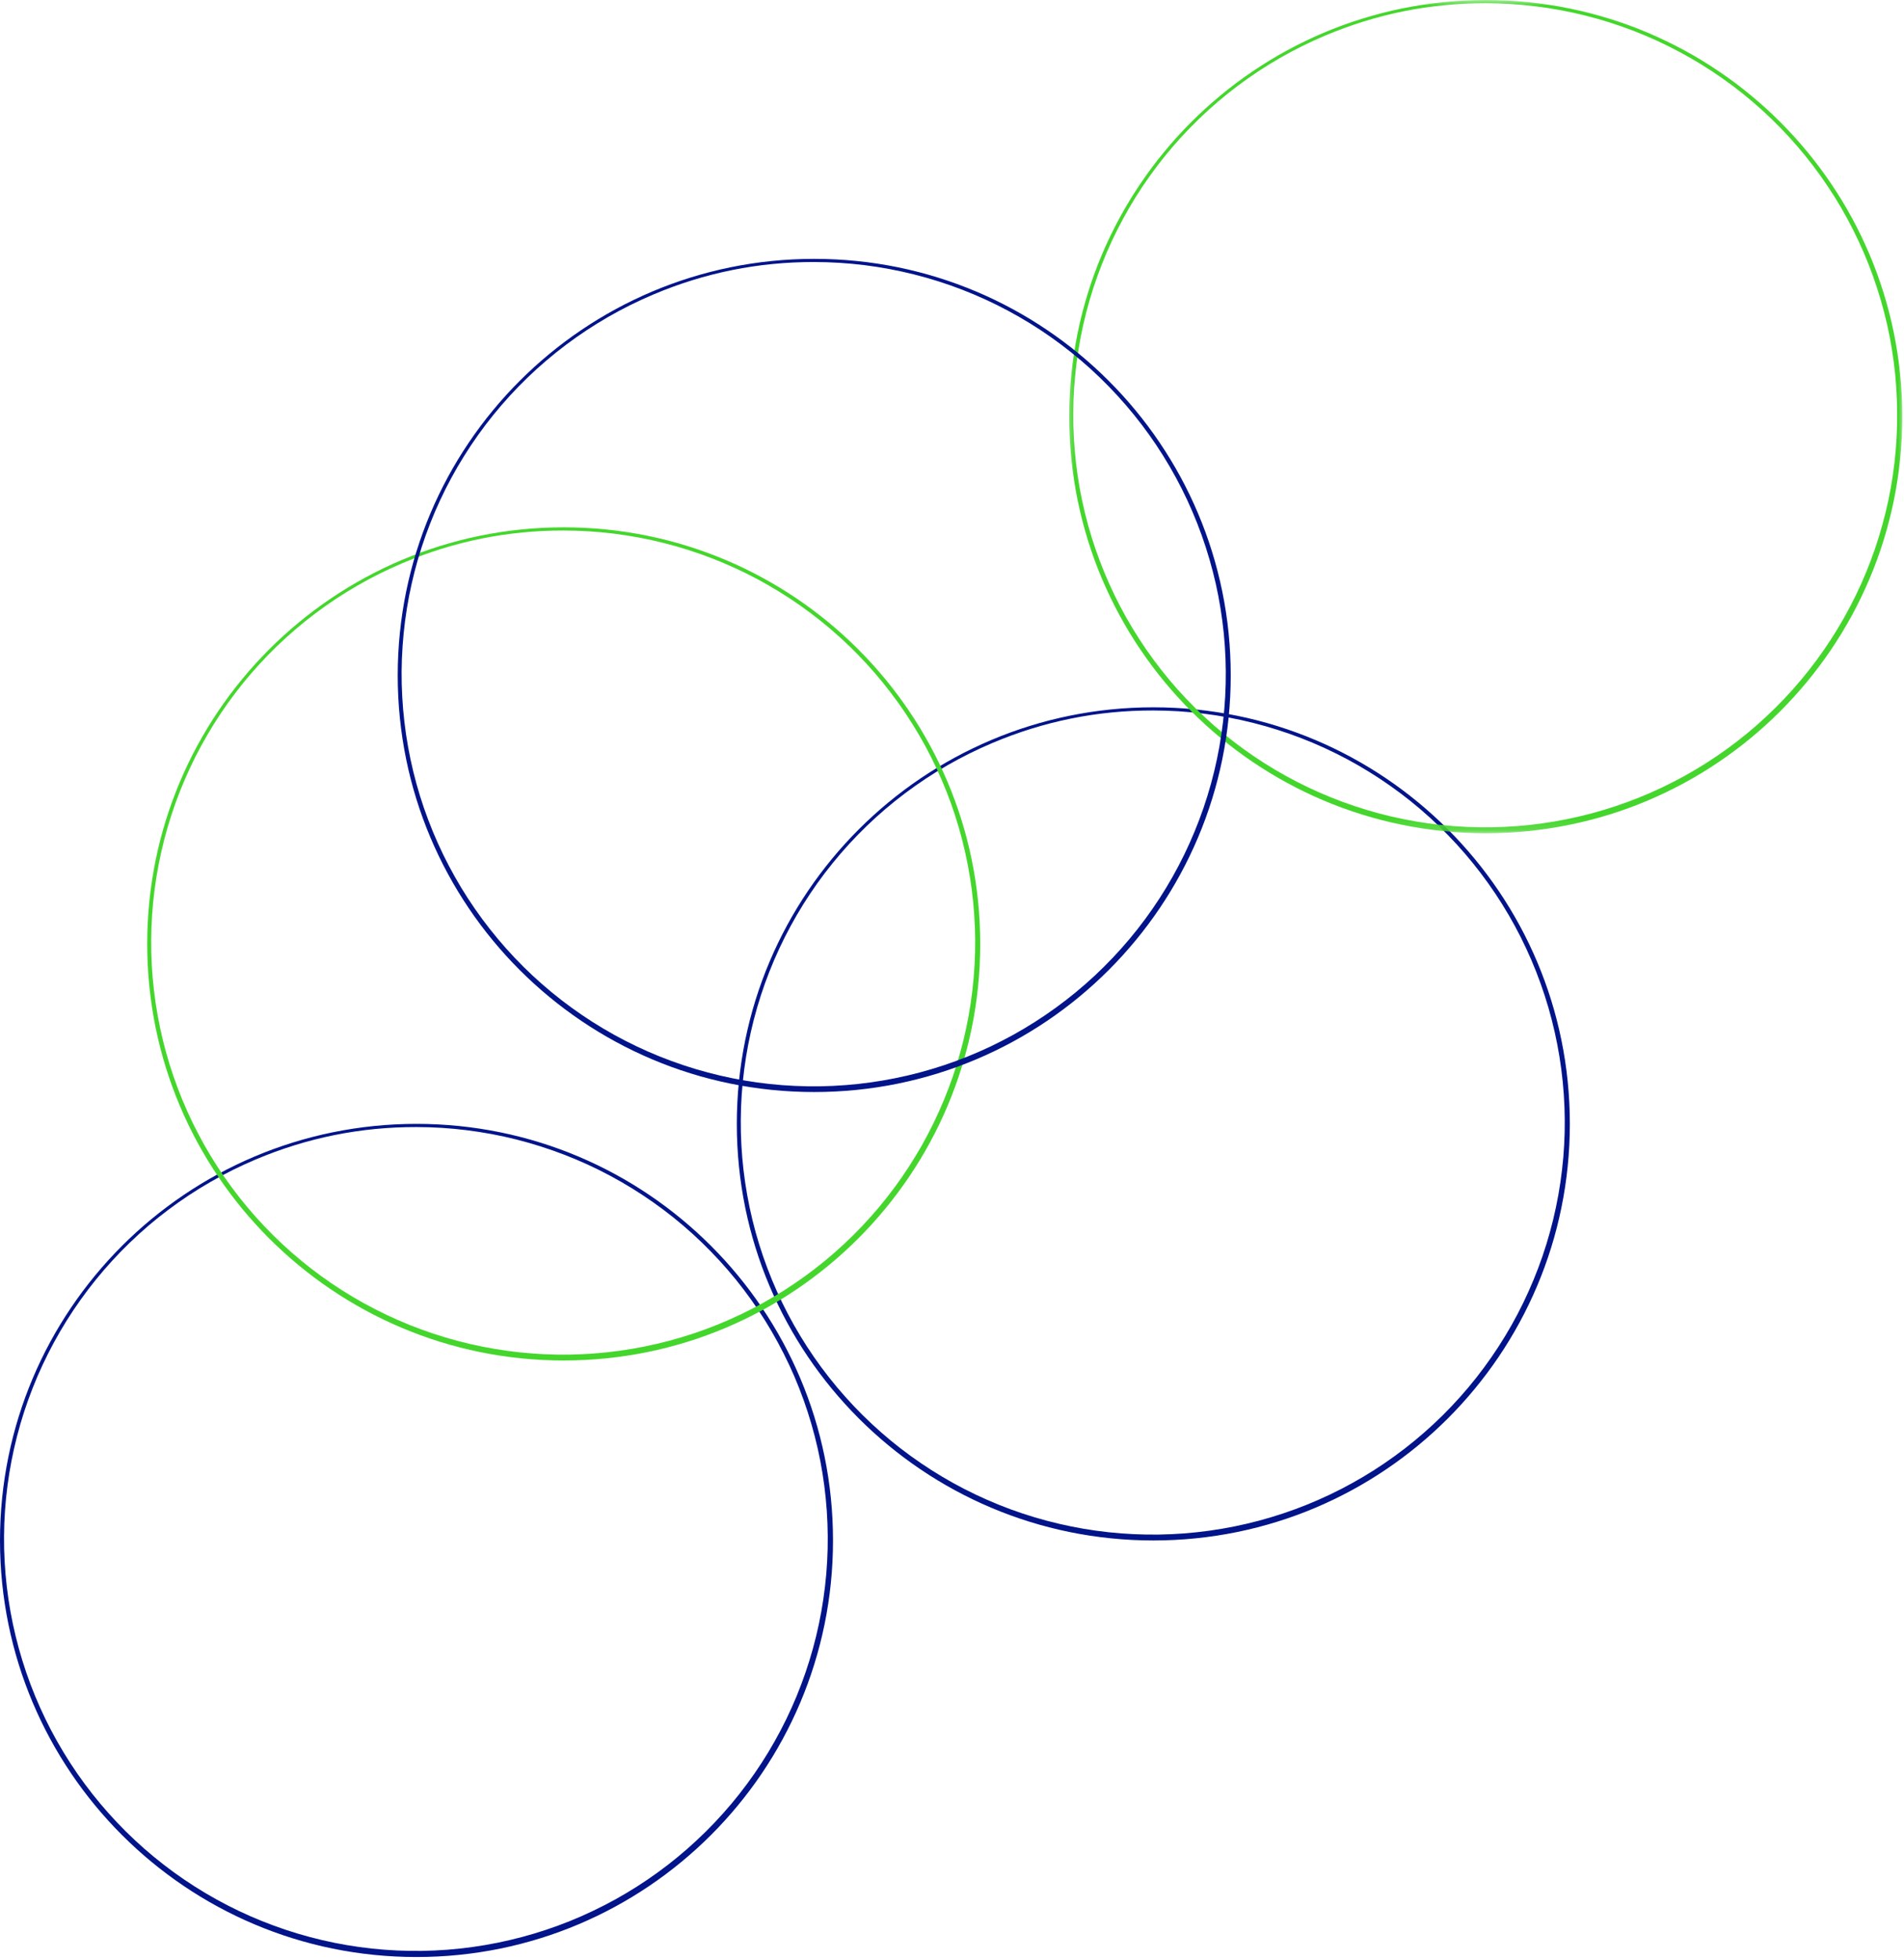 <svg width="171" height="176" viewBox="0 0 171 176" fill="none" xmlns="http://www.w3.org/2000/svg">
<path d="M37.404 101.201C38.161 101.201 38.916 101.227 39.671 101.273C40.423 101.32 41.176 101.392 41.926 101.485C42.675 101.579 43.423 101.695 44.165 101.833C44.907 101.973 45.645 102.134 46.379 102.319C47.112 102.503 47.837 102.711 48.558 102.94C49.279 103.169 49.991 103.419 50.695 103.692C51.401 103.964 52.096 104.258 52.783 104.572C53.47 104.888 54.147 105.225 54.812 105.581C55.478 105.937 56.133 106.315 56.776 106.711C57.42 107.108 58.05 107.525 58.667 107.96C59.286 108.395 59.89 108.848 60.479 109.321C61.069 109.794 61.643 110.284 62.203 110.792C62.763 111.299 63.307 111.825 63.833 112.366C64.361 112.906 64.872 113.464 65.366 114.036C65.86 114.606 66.335 115.194 66.793 115.796C67.249 116.398 67.688 117.013 68.107 117.64C68.527 118.268 68.928 118.91 69.309 119.563C69.689 120.216 70.049 120.88 70.388 121.554C70.73 122.228 71.048 122.913 71.347 123.608C71.644 124.304 71.921 125.005 72.176 125.718C72.43 126.428 72.663 127.147 72.873 127.872C73.085 128.599 73.272 129.33 73.439 130.068C73.605 130.804 73.749 131.546 73.868 132.292C73.988 133.038 74.086 133.787 74.16 134.539C74.236 135.292 74.287 136.045 74.315 136.799C74.344 137.554 74.349 138.311 74.332 139.066C74.313 139.82 74.272 140.575 74.209 141.328C74.143 142.08 74.056 142.831 73.946 143.579C73.836 144.328 73.704 145.07 73.547 145.81C73.393 146.549 73.215 147.283 73.013 148.012C72.812 148.74 72.589 149.462 72.345 150.177C72.099 150.891 71.834 151.599 71.546 152.297C71.258 152.997 70.948 153.686 70.618 154.364C70.287 155.045 69.937 155.712 69.564 156.372C69.193 157.029 68.803 157.676 68.391 158.309C67.98 158.943 67.55 159.565 67.1 160.171C66.651 160.779 66.184 161.373 65.699 161.952C65.213 162.531 64.711 163.094 64.189 163.644C63.67 164.191 63.134 164.723 62.58 165.238C62.029 165.755 61.461 166.253 60.878 166.733C60.295 167.214 59.697 167.676 59.086 168.119C58.474 168.564 57.85 168.988 57.212 169.395C56.574 169.8 55.925 170.186 55.264 170.553C54.602 170.918 53.93 171.263 53.248 171.587C52.565 171.914 51.874 172.217 51.174 172.499C50.472 172.781 49.764 173.042 49.046 173.281C48.329 173.519 47.606 173.737 46.877 173.93C46.145 174.125 45.41 174.297 44.67 174.447C43.928 174.596 43.184 174.723 42.435 174.827C41.687 174.931 40.937 175.011 40.182 175.071C39.429 175.128 38.674 175.162 37.92 175.175C37.163 175.185 36.408 175.175 35.653 175.139C34.898 175.105 34.146 175.047 33.393 174.967C32.643 174.884 31.894 174.782 31.148 174.655C30.404 174.528 29.664 174.38 28.928 174.206C28.193 174.034 27.461 173.839 26.738 173.623C26.013 173.406 25.297 173.167 24.589 172.906C23.878 172.645 23.179 172.363 22.485 172.06C21.794 171.757 21.112 171.433 20.44 171.087C19.767 170.742 19.106 170.375 18.457 169.989C17.809 169.603 17.171 169.198 16.545 168.772C15.92 168.348 15.309 167.905 14.711 167.441C14.113 166.978 13.53 166.499 12.962 166.001C12.394 165.503 11.843 164.988 11.306 164.456C10.77 163.923 10.248 163.374 9.746 162.81C9.244 162.246 8.758 161.668 8.289 161.074C7.823 160.48 7.374 159.874 6.943 159.253C6.513 158.632 6.102 157.998 5.711 157.351C5.319 156.705 4.948 156.047 4.596 155.377C4.247 154.708 3.916 154.029 3.606 153.34C3.297 152.651 3.008 151.951 2.741 151.245C2.474 150.537 2.23 149.823 2.008 149.102C1.785 148.379 1.584 147.652 1.406 146.916C1.228 146.183 1.071 145.443 0.939 144.699C0.806 143.955 0.695 143.208 0.608 142.458C0.522 141.707 0.456 140.955 0.416 140.2C0.375 139.445 0.356 138.69 0.363 137.934C0.367 137.179 0.394 136.424 0.447 135.669C0.498 134.917 0.572 134.164 0.67 133.416C0.767 132.665 0.888 131.921 1.032 131.179C1.175 130.437 1.34 129.699 1.529 128.968C1.717 128.236 1.927 127.511 2.16 126.79C2.394 126.072 2.648 125.362 2.926 124.658C3.201 123.954 3.498 123.261 3.818 122.576C4.136 121.891 4.478 121.217 4.838 120.551C5.198 119.888 5.578 119.235 5.979 118.594C6.379 117.952 6.799 117.324 7.238 116.71C7.677 116.095 8.133 115.493 8.61 114.905C9.085 114.318 9.578 113.748 10.089 113.19C10.598 112.633 11.126 112.092 11.671 111.568C12.214 111.043 12.773 110.536 13.348 110.044C13.925 109.554 14.514 109.082 15.118 108.628C15.72 108.174 16.339 107.74 16.969 107.322C17.599 106.906 18.243 106.51 18.898 106.133C19.553 105.755 20.219 105.399 20.895 105.062C21.572 104.727 22.259 104.411 22.954 104.116C27.574 102.164 32.39 101.191 37.404 101.201ZM37.404 100.915C16.746 100.915 0 117.664 0 138.322C0 158.982 16.746 175.726 37.404 175.726C58.065 175.726 74.813 158.979 74.813 138.319C74.813 117.661 58.065 100.915 37.404 100.915Z" fill="#011489"/>
<path d="M103.582 63.795C104.337 63.795 105.094 63.821 105.847 63.867C106.601 63.916 107.354 63.986 108.105 64.079C108.855 64.173 109.601 64.289 110.343 64.427C111.088 64.567 111.825 64.728 112.559 64.913C113.292 65.097 114.017 65.305 114.738 65.534C115.459 65.763 116.171 66.013 116.877 66.286C117.581 66.558 118.279 66.853 118.966 67.168C119.653 67.484 120.329 67.819 120.995 68.175C121.662 68.534 122.318 68.909 122.96 69.308C123.604 69.704 124.234 70.12 124.851 70.556C125.47 70.991 126.074 71.445 126.664 71.917C127.253 72.39 127.83 72.88 128.389 73.389C128.949 73.897 129.492 74.421 130.02 74.962C130.548 75.502 131.059 76.06 131.553 76.632C132.047 77.205 132.521 77.792 132.979 78.394C133.437 78.996 133.876 79.611 134.296 80.239C134.716 80.868 135.116 81.508 135.498 82.162C135.878 82.814 136.238 83.478 136.579 84.154C136.918 84.829 137.236 85.513 137.535 86.209C137.834 86.904 138.11 87.606 138.364 88.318C138.619 89.031 138.852 89.749 139.064 90.474C139.274 91.199 139.463 91.933 139.628 92.668C139.795 93.406 139.937 94.148 140.058 94.895C140.179 95.641 140.277 96.391 140.351 97.142C140.425 97.894 140.478 98.649 140.506 99.404C140.535 100.159 140.54 100.916 140.523 101.67C140.504 102.427 140.463 103.182 140.4 103.935C140.334 104.687 140.247 105.438 140.137 106.186C140.027 106.934 139.895 107.679 139.738 108.416C139.583 109.156 139.405 109.892 139.204 110.619C139.003 111.348 138.78 112.071 138.536 112.786C138.29 113.5 138.023 114.208 137.735 114.906C137.446 115.606 137.137 116.295 136.808 116.975C136.478 117.656 136.126 118.323 135.755 118.983C135.384 119.64 134.991 120.287 134.58 120.921C134.169 121.554 133.738 122.176 133.289 122.784C132.839 123.393 132.373 123.986 131.888 124.565C131.402 125.144 130.897 125.708 130.378 126.257C129.859 126.806 129.322 127.338 128.769 127.853C128.216 128.368 127.647 128.867 127.064 129.348C126.481 129.829 125.884 130.291 125.271 130.734C124.66 131.18 124.035 131.604 123.397 132.011C122.761 132.416 122.11 132.801 121.448 133.168C120.787 133.535 120.115 133.88 119.432 134.205C118.749 134.529 118.058 134.832 117.357 135.116C116.657 135.398 115.947 135.659 115.23 135.897C114.514 136.136 113.789 136.352 113.059 136.548C112.328 136.743 111.592 136.914 110.85 137.065C110.11 137.213 109.366 137.34 108.616 137.444C107.867 137.548 107.117 137.629 106.362 137.688C105.609 137.745 104.855 137.779 104.098 137.792C103.343 137.803 102.586 137.792 101.831 137.756C101.077 137.722 100.324 137.665 99.571 137.584C98.821 137.502 98.072 137.398 97.326 137.273C96.58 137.145 95.84 136.995 95.104 136.823C94.369 136.651 93.637 136.456 92.914 136.24C92.189 136.024 91.473 135.784 90.762 135.524C90.054 135.263 89.353 134.981 88.661 134.676C87.968 134.372 87.285 134.048 86.613 133.702C85.941 133.357 85.28 132.99 84.631 132.604C83.98 132.218 83.342 131.813 82.719 131.387C82.093 130.963 81.481 130.518 80.883 130.056C80.285 129.594 79.702 129.112 79.134 128.614C78.566 128.116 78.014 127.601 77.476 127.069C76.939 126.537 76.42 125.987 75.918 125.424C75.413 124.86 74.928 124.281 74.461 123.687C73.993 123.094 73.543 122.485 73.113 121.864C72.682 121.243 72.271 120.609 71.881 119.962C71.489 119.316 71.118 118.656 70.766 117.988C70.414 117.319 70.083 116.638 69.774 115.949C69.464 115.26 69.176 114.56 68.911 113.854C68.644 113.146 68.398 112.432 68.175 111.709C67.953 110.988 67.751 110.259 67.573 109.525C67.395 108.79 67.24 108.05 67.107 107.305C66.973 106.561 66.863 105.815 66.776 105.065C66.689 104.312 66.625 103.559 66.583 102.805C66.543 102.05 66.524 101.295 66.53 100.538C66.534 99.784 66.564 99.029 66.615 98.274C66.666 97.519 66.742 96.769 66.84 96.018C66.937 95.268 67.056 94.524 67.2 93.781C67.344 93.037 67.51 92.302 67.698 91.568C67.887 90.837 68.097 90.112 68.33 89.393C68.563 88.674 68.818 87.962 69.095 87.258C69.371 86.554 69.668 85.861 69.988 85.176C70.308 84.489 70.647 83.815 71.008 83.151C71.368 82.486 71.748 81.833 72.148 81.193C72.549 80.552 72.969 79.923 73.407 79.308C73.846 78.693 74.304 78.091 74.781 77.504C75.256 76.916 75.75 76.344 76.261 75.786C76.772 75.229 77.3 74.688 77.843 74.165C78.388 73.639 78.947 73.132 79.522 72.64C80.099 72.15 80.688 71.678 81.292 71.224C81.896 70.77 82.513 70.334 83.145 69.918C83.775 69.5 84.417 69.104 85.072 68.727C85.729 68.351 86.395 67.993 87.071 67.658C87.748 67.321 88.435 67.005 89.132 66.713C93.75 64.758 98.566 63.785 103.582 63.795ZM103.582 63.511C82.922 63.511 66.174 80.258 66.174 100.916C66.174 121.576 82.922 138.322 103.582 138.322C124.24 138.322 140.989 121.576 140.989 100.916C140.989 80.258 124.24 63.511 103.582 63.511Z" fill="#011489"/>
<mask id="mask0_2374_506" style="mask-type:luminance" maskUnits="userSpaceOnUse" x="95" y="0" width="76" height="75">
<path d="M95.558 0H170.998V74.872H95.558V0Z" fill="white"/>
</mask>
<g mask="url(#mask0_2374_506)">
<path d="M133.437 0.288C134.194 0.29 134.948 0.313 135.703 0.362C136.458 0.409 137.211 0.479 137.961 0.572C138.709 0.665 139.458 0.782 140.2 0.922C140.944 1.06 141.682 1.223 142.415 1.407C143.147 1.592 143.874 1.797 144.595 2.026C145.316 2.255 146.028 2.506 146.734 2.779C147.438 3.053 148.133 3.345 148.822 3.661C149.509 3.977 150.185 4.312 150.851 4.67C151.519 5.026 152.172 5.404 152.816 5.8C153.459 6.197 154.091 6.612 154.707 7.049C155.327 7.484 155.931 7.937 156.52 8.41C157.11 8.883 157.684 9.375 158.246 9.881C158.806 10.39 159.348 10.914 159.876 11.454C160.404 11.995 160.915 12.553 161.409 13.125C161.903 13.697 162.378 14.285 162.836 14.887C163.294 15.489 163.733 16.104 164.152 16.731C164.572 17.361 164.973 18.001 165.354 18.654C165.734 19.307 166.094 19.971 166.436 20.647C166.775 21.321 167.093 22.006 167.392 22.701C167.691 23.397 167.966 24.099 168.221 24.811C168.477 25.523 168.708 26.242 168.92 26.967C169.13 27.692 169.319 28.425 169.487 29.161C169.652 29.899 169.796 30.641 169.915 31.387C170.036 32.133 170.133 32.884 170.209 33.635C170.284 34.387 170.335 35.142 170.362 35.897C170.392 36.651 170.396 37.408 170.379 38.163C170.362 38.92 170.32 39.675 170.256 40.427C170.192 41.18 170.106 41.93 169.995 42.679C169.885 43.427 169.752 44.171 169.597 44.909C169.44 45.649 169.262 46.385 169.06 47.112C168.861 47.841 168.638 48.564 168.393 49.279C168.149 49.993 167.882 50.701 167.593 51.399C167.305 52.098 166.995 52.787 166.665 53.468C166.334 54.148 165.984 54.816 165.611 55.475C165.24 56.133 164.848 56.779 164.436 57.413C164.027 58.047 163.597 58.668 163.147 59.277C162.698 59.885 162.23 60.479 161.744 61.058C161.259 61.639 160.756 62.202 160.237 62.749C159.715 63.298 159.179 63.831 158.625 64.346C158.074 64.861 157.506 65.359 156.923 65.841C156.338 66.322 155.742 66.784 155.129 67.229C154.519 67.672 153.893 68.098 153.255 68.503C152.617 68.908 151.968 69.296 151.307 69.661C150.645 70.028 149.973 70.373 149.291 70.698C148.608 71.022 147.917 71.327 147.215 71.609C146.513 71.891 145.805 72.152 145.087 72.391C144.37 72.631 143.647 72.847 142.916 73.042C142.186 73.235 141.451 73.409 140.709 73.558C139.969 73.708 139.222 73.835 138.474 73.939C137.726 74.043 136.973 74.124 136.22 74.181C135.466 74.238 134.711 74.274 133.956 74.285C133.199 74.297 132.445 74.285 131.69 74.251C130.935 74.215 130.18 74.157 129.43 74.077C128.677 73.996 127.929 73.892 127.185 73.765C126.438 73.638 125.699 73.49 124.961 73.318C124.225 73.146 123.496 72.951 122.771 72.733C122.048 72.517 121.331 72.279 120.621 72.016C119.911 71.755 119.211 71.474 118.518 71.17C117.827 70.867 117.144 70.543 116.472 70.197C115.8 69.852 115.138 69.485 114.488 69.099C113.839 68.713 113.201 68.306 112.575 67.882C111.95 67.456 111.339 67.013 110.741 66.551C110.144 66.086 109.561 65.607 108.992 65.109C108.424 64.611 107.871 64.096 107.334 63.561C106.798 63.029 106.277 62.482 105.774 61.918C105.272 61.354 104.786 60.776 104.318 60.18C103.849 59.586 103.402 58.98 102.971 58.359C102.541 57.736 102.13 57.102 101.738 56.455C101.345 55.808 100.974 55.151 100.622 54.481C100.273 53.813 99.942 53.133 99.632 52.444C99.323 51.755 99.034 51.055 98.767 50.347C98.5 49.641 98.256 48.927 98.032 48.204C97.809 47.481 97.61 46.754 97.43 46.018C97.251 45.284 97.097 44.544 96.963 43.8C96.829 43.056 96.719 42.308 96.632 41.557C96.546 40.807 96.482 40.054 96.442 39.299C96.399 38.545 96.382 37.79 96.386 37.033C96.393 36.276 96.42 35.521 96.471 34.769C96.524 34.014 96.599 33.261 96.696 32.513C96.793 31.762 96.914 31.016 97.056 30.274C97.201 29.532 97.366 28.794 97.555 28.063C97.743 27.332 97.953 26.604 98.186 25.886C98.42 25.167 98.674 24.457 98.952 23.753C99.227 23.049 99.526 22.354 99.844 21.669C100.164 20.984 100.504 20.31 100.864 19.644C101.224 18.981 101.606 18.328 102.007 17.685C102.405 17.045 102.825 16.418 103.266 15.8C103.705 15.186 104.161 14.584 104.638 13.996C105.113 13.409 105.607 12.837 106.118 12.281C106.629 11.724 107.156 11.183 107.701 10.657C108.244 10.134 108.804 9.625 109.38 9.135C109.955 8.645 110.544 8.173 111.149 7.717C111.753 7.263 112.37 6.828 113.001 6.411C113.631 5.995 114.276 5.599 114.931 5.221C115.586 4.844 116.252 4.488 116.928 4.151C117.606 3.816 118.293 3.5 118.989 3.205C123.606 1.253 128.423 0.28 133.437 0.288ZM133.437 0.004C112.779 0.004 96.03 16.752 96.03 37.41C96.03 58.072 112.779 74.817 133.437 74.817C154.099 74.817 170.845 58.068 170.845 37.41C170.845 16.752 154.099 0.004 133.437 0.004Z" fill="#45D62D"/>
</g>
<path d="M50.629 47.635C51.384 47.637 52.141 47.661 52.894 47.709C53.648 47.756 54.401 47.826 55.151 47.919C55.902 48.013 56.648 48.129 57.39 48.269C58.134 48.407 58.872 48.57 59.606 48.755C60.339 48.939 61.066 49.145 61.785 49.374C62.506 49.603 63.218 49.853 63.924 50.126C64.63 50.4 65.326 50.692 66.013 51.008C66.7 51.324 67.376 51.659 68.044 52.015C68.709 52.373 69.364 52.751 70.007 53.147C70.651 53.544 71.281 53.959 71.9 54.396C72.517 54.831 73.121 55.284 73.711 55.757C74.302 56.23 74.877 56.72 75.436 57.228C75.996 57.735 76.541 58.261 77.069 58.802C77.597 59.342 78.106 59.9 78.6 60.472C79.093 61.045 79.57 61.632 80.026 62.234C80.484 62.836 80.923 63.451 81.343 64.078C81.765 64.708 82.163 65.348 82.545 66.001C82.927 66.654 83.287 67.318 83.626 67.994C83.965 68.668 84.285 69.353 84.582 70.049C84.881 70.742 85.157 71.446 85.413 72.158C85.668 72.868 85.901 73.589 86.111 74.314C86.323 75.039 86.512 75.771 86.677 76.508C86.842 77.246 86.987 77.988 87.107 78.734C87.228 79.481 87.326 80.229 87.4 80.982C87.474 81.734 87.525 82.489 87.555 83.244C87.582 83.999 87.589 84.755 87.57 85.51C87.552 86.267 87.512 87.02 87.447 87.774C87.383 88.527 87.296 89.278 87.186 90.026C87.076 90.774 86.942 91.516 86.787 92.256C86.632 92.996 86.454 93.732 86.253 94.459C86.052 95.188 85.829 95.911 85.585 96.626C85.339 97.34 85.072 98.048 84.784 98.746C84.495 99.445 84.186 100.134 83.855 100.815C83.524 101.493 83.175 102.163 82.804 102.823C82.43 103.48 82.04 104.126 81.629 104.76C81.218 105.394 80.787 106.015 80.338 106.624C79.888 107.232 79.422 107.826 78.937 108.405C78.451 108.984 77.947 109.547 77.427 110.097C76.908 110.646 76.371 111.178 75.818 111.693C75.265 112.208 74.696 112.706 74.113 113.188C73.53 113.669 72.933 114.131 72.32 114.574C71.709 115.019 71.084 115.443 70.446 115.85C69.81 116.255 69.159 116.641 68.497 117.008C67.836 117.375 67.164 117.72 66.481 118.045C65.799 118.369 65.107 118.672 64.406 118.956C63.706 119.238 62.996 119.499 62.279 119.739C61.563 119.976 60.837 120.194 60.108 120.39C59.377 120.582 58.641 120.756 57.899 120.905C57.159 121.055 56.415 121.18 55.664 121.284C54.916 121.388 54.166 121.471 53.411 121.528C52.658 121.585 51.904 121.621 51.147 121.632C50.392 121.645 49.635 121.632 48.88 121.598C48.126 121.562 47.373 121.505 46.62 121.424C45.87 121.344 45.119 121.24 44.375 121.112C43.629 120.985 42.889 120.837 42.153 120.665C41.418 120.491 40.686 120.298 39.963 120.08C39.238 119.864 38.522 119.624 37.811 119.363C37.103 119.103 36.402 118.821 35.71 118.517C35.017 118.214 34.334 117.888 33.662 117.542C32.99 117.197 32.329 116.832 31.68 116.446C31.029 116.06 30.391 115.653 29.766 115.229C29.142 114.803 28.53 114.36 27.932 113.898C27.334 113.434 26.751 112.954 26.183 112.456C25.615 111.958 25.061 111.441 24.525 110.909C23.988 110.376 23.469 109.829 22.965 109.266C22.462 108.702 21.977 108.121 21.508 107.527C21.042 106.933 20.592 106.327 20.162 105.704C19.731 105.083 19.32 104.449 18.928 103.802C18.538 103.155 18.165 102.498 17.815 101.828C17.463 101.158 17.132 100.48 16.823 99.791C16.513 99.1 16.225 98.402 15.958 97.694C15.691 96.988 15.447 96.274 15.224 95.551C15.002 94.828 14.8 94.101 14.622 93.365C14.444 92.632 14.287 91.892 14.156 91.147C14.022 90.403 13.912 89.655 13.825 88.904C13.738 88.154 13.672 87.401 13.632 86.647C13.592 85.892 13.573 85.135 13.579 84.38C13.583 83.623 13.611 82.869 13.664 82.114C13.715 81.361 13.789 80.609 13.886 79.86C13.984 79.11 14.105 78.363 14.249 77.621C14.391 76.879 14.559 76.142 14.745 75.41C14.934 74.679 15.146 73.952 15.379 73.233C15.612 72.514 15.867 71.802 16.142 71.1C16.42 70.396 16.717 69.701 17.037 69.016C17.355 68.331 17.694 67.655 18.057 66.991C18.417 66.328 18.797 65.675 19.197 65.032C19.598 64.392 20.018 63.765 20.456 63.148C20.895 62.533 21.353 61.931 21.828 61.343C22.305 60.756 22.797 60.184 23.308 59.628C23.819 59.071 24.347 58.53 24.892 58.004C25.437 57.481 25.996 56.972 26.571 56.482C27.145 55.99 27.735 55.52 28.339 55.064C28.943 54.61 29.562 54.176 30.192 53.758C30.824 53.342 31.466 52.946 32.121 52.569C32.776 52.191 33.442 51.835 34.12 51.498C34.797 51.161 35.484 50.847 36.179 50.552C40.799 48.598 45.613 47.627 50.629 47.635ZM50.629 47.351C29.969 47.351 13.221 64.097 13.221 84.757C13.221 105.415 29.969 122.162 50.629 122.162C71.29 122.162 88.036 105.415 88.036 84.757C88.036 64.097 71.29 47.351 50.629 47.351Z" fill="#45D62D"/>
<path d="M73.126 23.528C73.883 23.528 74.638 23.554 75.393 23.6C76.147 23.647 76.9 23.717 77.65 23.81C78.401 23.904 79.147 24.02 79.889 24.16C80.633 24.3 81.371 24.461 82.105 24.645C82.838 24.83 83.566 25.036 84.286 25.265C85.007 25.494 85.719 25.746 86.425 26.017C87.129 26.291 87.827 26.583 88.514 26.899C89.201 27.215 89.877 27.55 90.545 27.908C91.21 28.265 91.866 28.642 92.51 29.038C93.155 29.435 93.784 29.852 94.403 30.287C95.02 30.724 95.624 31.177 96.214 31.65C96.805 32.123 97.38 32.613 97.94 33.119C98.501 33.628 99.044 34.152 99.572 34.695C100.1 35.235 100.611 35.793 101.105 36.365C101.599 36.938 102.076 37.525 102.534 38.127C102.992 38.727 103.431 39.344 103.85 39.971C104.27 40.601 104.671 41.241 105.052 41.894C105.432 42.547 105.792 43.211 106.134 43.887C106.473 44.561 106.793 45.248 107.09 45.942C107.389 46.637 107.666 47.341 107.921 48.053C108.175 48.763 108.408 49.482 108.62 50.209C108.83 50.934 109.019 51.668 109.187 52.404C109.352 53.141 109.496 53.883 109.615 54.63C109.736 55.378 109.833 56.126 109.91 56.879C109.984 57.632 110.035 58.384 110.064 59.141C110.092 59.896 110.098 60.653 110.079 61.407C110.062 62.164 110.022 62.919 109.956 63.672C109.893 64.426 109.806 65.177 109.695 65.923C109.585 66.672 109.454 67.416 109.297 68.156C109.142 68.895 108.964 69.631 108.763 70.361C108.561 71.088 108.339 71.811 108.095 72.525C107.849 73.242 107.582 73.948 107.293 74.647C107.005 75.347 106.698 76.036 106.367 76.716C106.036 77.397 105.684 78.065 105.313 78.724C104.942 79.381 104.55 80.028 104.139 80.664C103.727 81.298 103.297 81.919 102.848 82.528C102.398 83.136 101.932 83.73 101.446 84.308C100.959 84.889 100.456 85.453 99.937 86C99.415 86.549 98.879 87.082 98.328 87.599C97.774 88.114 97.206 88.612 96.623 89.093C96.038 89.575 95.44 90.037 94.829 90.48C94.217 90.925 93.593 91.351 92.955 91.756C92.317 92.163 91.666 92.549 91.005 92.916C90.343 93.281 89.671 93.626 88.989 93.953C88.306 94.277 87.615 94.58 86.913 94.864C86.211 95.146 85.503 95.407 84.784 95.647C84.068 95.884 83.343 96.102 82.614 96.297C81.882 96.493 81.147 96.664 80.404 96.813C79.665 96.963 78.918 97.09 78.17 97.194C77.421 97.298 76.669 97.379 75.916 97.436C75.162 97.495 74.407 97.529 73.652 97.542C72.895 97.552 72.138 97.542 71.384 97.506C70.629 97.472 69.874 97.415 69.124 97.334C68.371 97.254 67.623 97.15 66.876 97.022C66.132 96.895 65.39 96.747 64.654 96.573C63.919 96.401 63.187 96.206 62.464 95.99C61.739 95.774 61.023 95.534 60.313 95.273C59.602 95.013 58.903 94.731 58.209 94.427C57.516 94.122 56.834 93.798 56.161 93.452C55.489 93.107 54.828 92.742 54.177 92.354C53.528 91.968 52.89 91.563 52.265 91.137C51.639 90.713 51.029 90.268 50.431 89.806C49.833 89.344 49.248 88.862 48.68 88.364C48.111 87.866 47.558 87.351 47.022 86.819C46.485 86.287 45.966 85.737 45.462 85.173C44.959 84.609 44.474 84.029 44.005 83.435C43.536 82.841 43.087 82.233 42.657 81.612C42.226 80.99 41.815 80.357 41.423 79.71C41.033 79.063 40.66 78.404 40.31 77.736C39.958 77.066 39.627 76.386 39.318 75.697C39.008 75.008 38.72 74.308 38.453 73.6C38.185 72.894 37.939 72.177 37.717 71.457C37.494 70.734 37.293 70.004 37.115 69.271C36.937 68.535 36.78 67.795 36.648 67.051C36.515 66.307 36.404 65.559 36.318 64.808C36.231 64.058 36.165 63.305 36.125 62.55C36.082 61.795 36.065 61.039 36.069 60.284C36.076 59.527 36.103 58.772 36.157 58.017C36.207 57.263 36.282 56.51 36.379 55.762C36.477 55.011 36.597 54.265 36.739 53.523C36.884 52.781 37.049 52.043 37.238 51.31C37.426 50.578 37.638 49.853 37.87 49.132C38.103 48.414 38.359 47.703 38.635 46.999C38.91 46.296 39.209 45.6 39.529 44.916C39.847 44.229 40.187 43.554 40.547 42.891C40.907 42.225 41.289 41.572 41.69 40.932C42.09 40.289 42.51 39.662 42.949 39.045C43.388 38.43 43.846 37.828 44.321 37.241C44.798 36.654 45.292 36.081 45.803 35.524C46.314 34.966 46.842 34.425 47.384 33.9C47.929 33.376 48.489 32.867 49.066 32.377C49.64 31.886 50.23 31.415 50.834 30.959C51.438 30.505 52.057 30.069 52.687 29.653C53.318 29.235 53.961 28.839 54.616 28.462C55.271 28.084 55.939 27.728 56.615 27.391C57.291 27.056 57.978 26.74 58.676 26.445C63.293 24.491 68.11 23.518 73.126 23.528ZM73.126 23.244C52.466 23.244 35.72 39.991 35.72 60.648C35.72 81.308 52.466 98.057 73.126 98.057C93.786 98.057 110.533 81.308 110.533 60.648C110.533 39.991 93.786 23.244 73.126 23.244Z" fill="#011489"/>
</svg>
